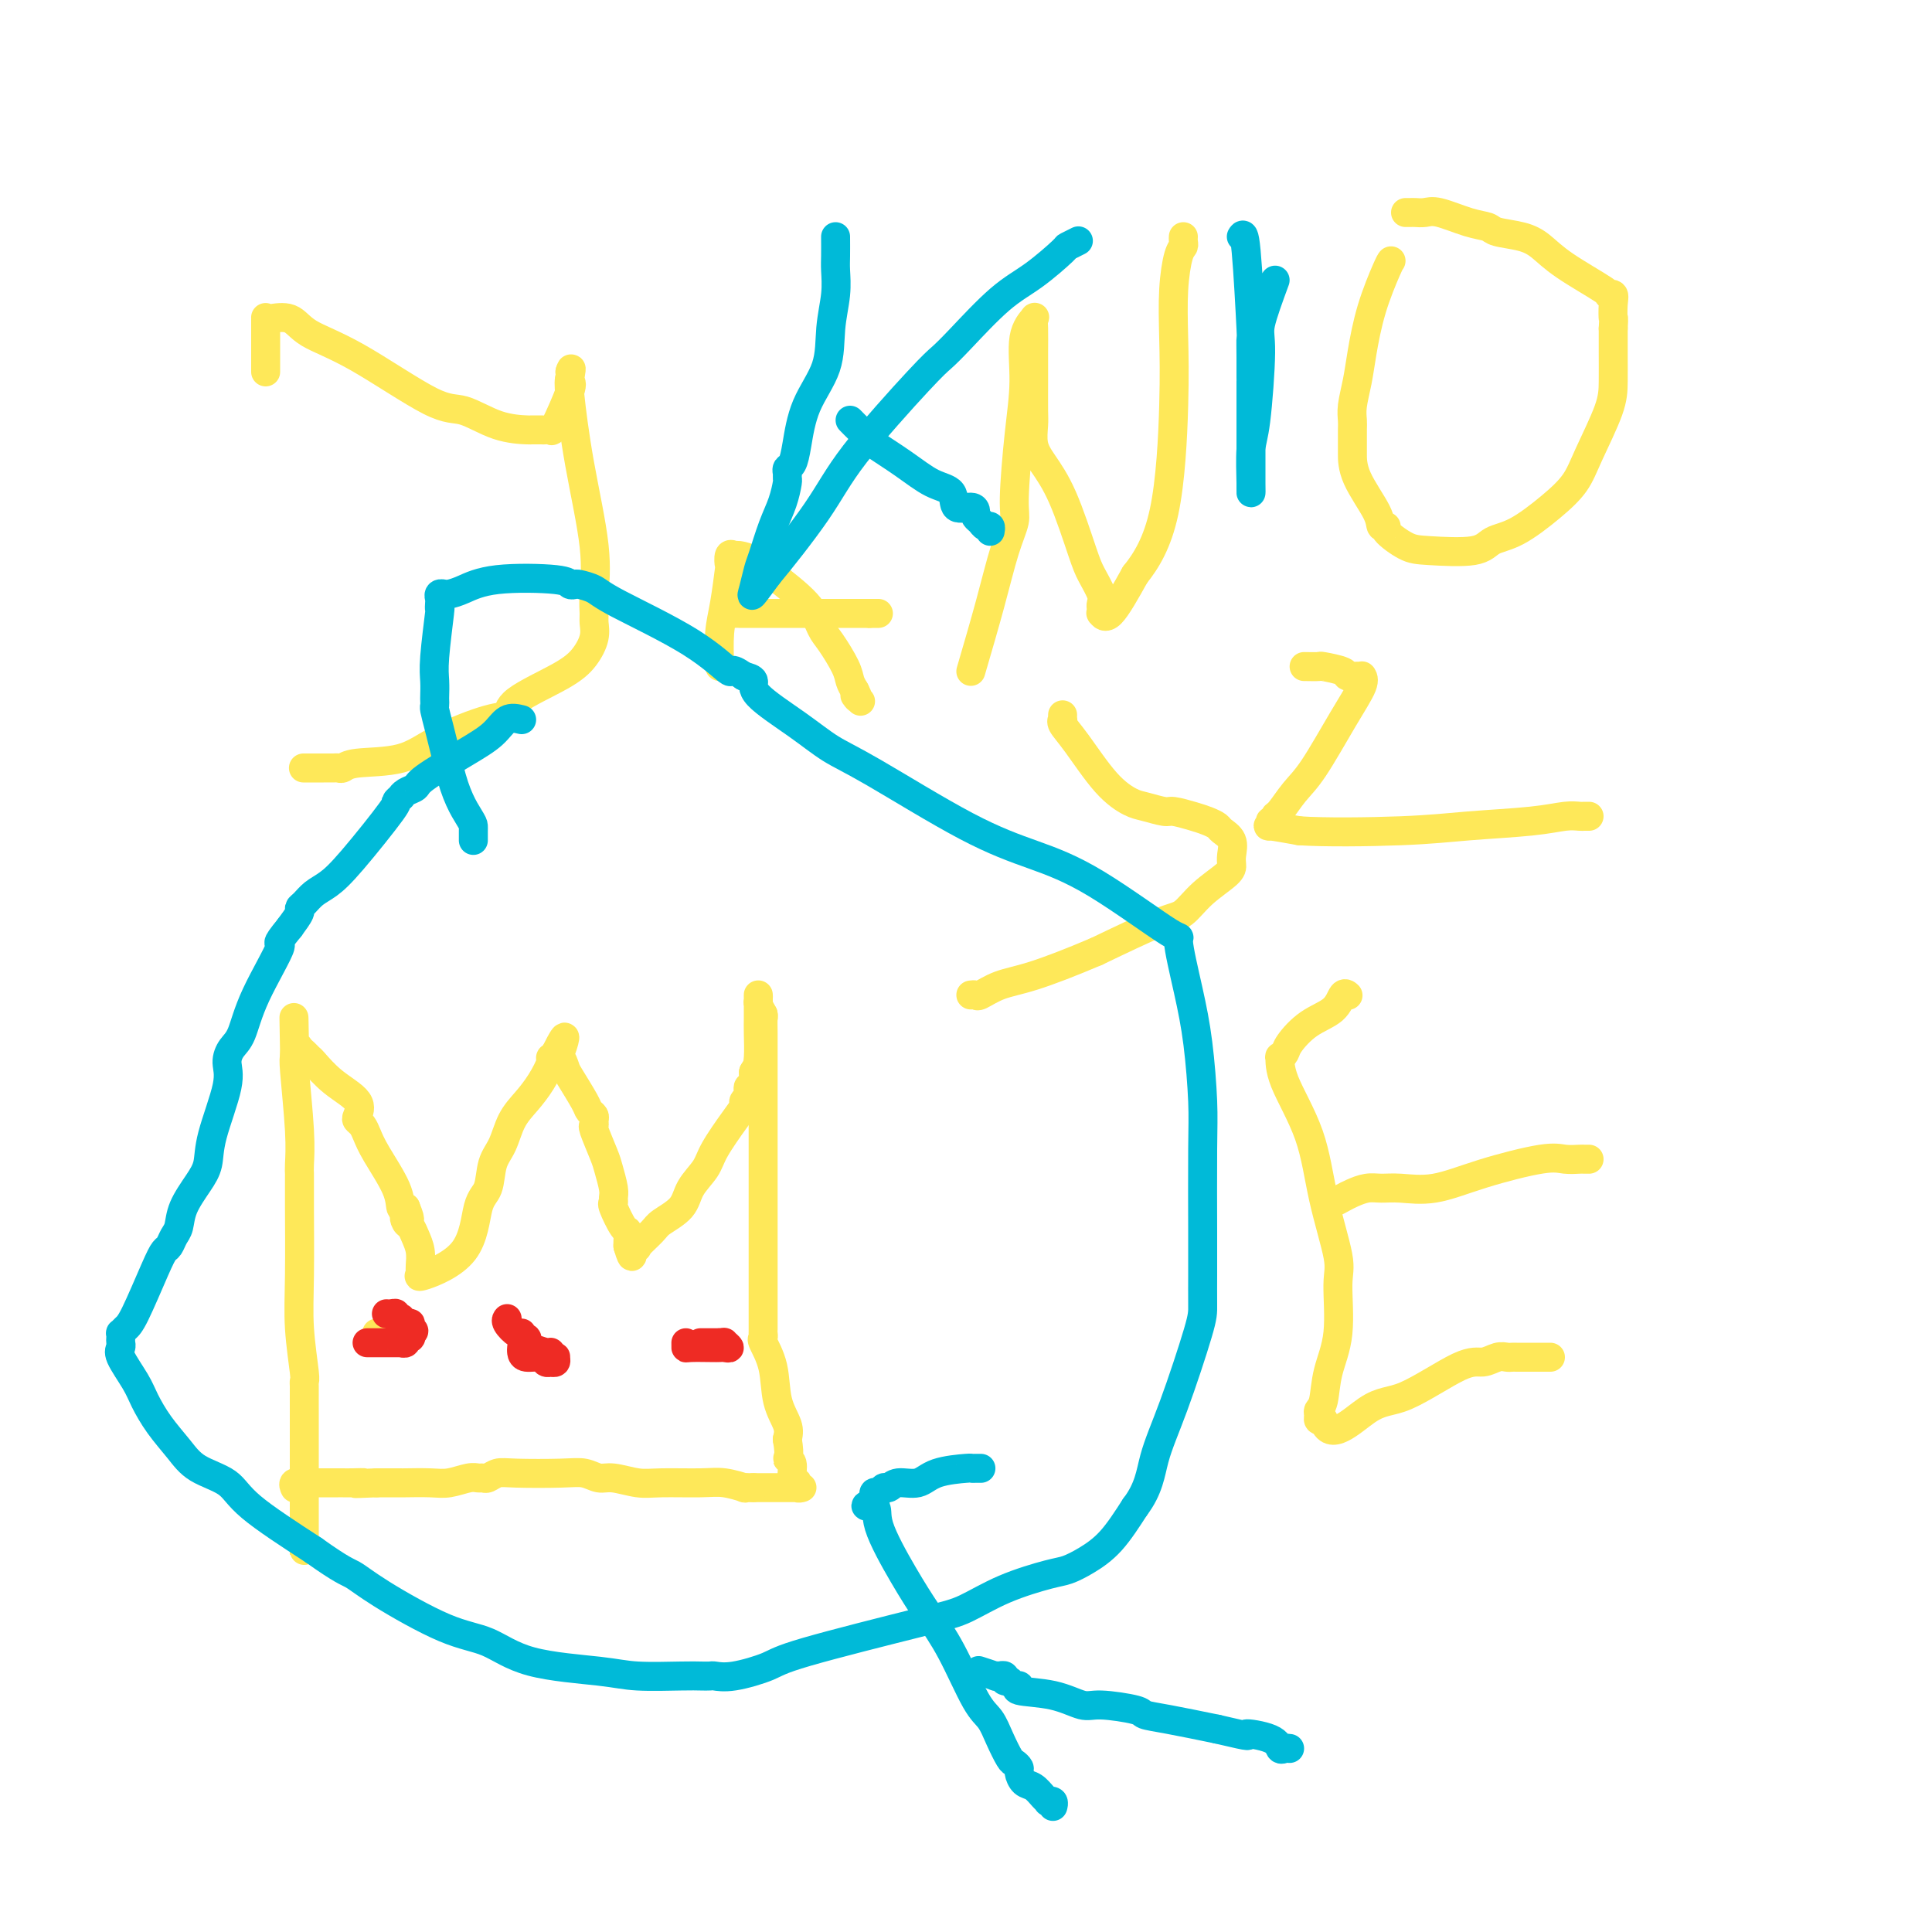 <svg viewBox='0 0 400 400' version='1.1' xmlns='http://www.w3.org/2000/svg' xmlns:xlink='http://www.w3.org/1999/xlink'><g fill='none' stroke='#FEE859' stroke-width='6' stroke-linecap='round' stroke-linejoin='round'><path d='M55,77c-0.000,-1.108 -0.000,-2.216 0,-3c0.000,-0.784 0.000,-1.243 0,-2c-0.000,-0.757 -0.001,-1.813 0,-3c0.001,-1.187 0.005,-2.506 0,-3c-0.005,-0.494 -0.020,-0.165 0,0c0.020,0.165 0.073,0.164 1,0c0.927,-0.164 2.727,-0.492 4,0c1.273,0.492 2.018,1.802 4,3c1.982,1.198 5.201,2.282 10,5c4.799,2.718 11.179,7.068 15,9c3.821,1.932 5.083,1.446 7,2c1.917,0.554 4.488,2.149 7,3c2.512,0.851 4.964,0.959 6,1c1.036,0.041 0.657,0.014 1,0c0.343,-0.014 1.410,-0.014 2,0c0.590,0.014 0.704,0.043 1,0c0.296,-0.043 0.773,-0.158 1,0c0.227,0.158 0.205,0.589 1,-1c0.795,-1.589 2.409,-5.199 3,-7c0.591,-1.801 0.159,-1.793 0,-2c-0.159,-0.207 -0.045,-0.631 0,-1c0.045,-0.369 0.023,-0.685 0,-1'/><path d='M118,77c0.484,-1.554 0.192,0.062 0,1c-0.192,0.938 -0.286,1.200 0,4c0.286,2.800 0.952,8.139 2,14c1.048,5.861 2.478,12.244 3,17c0.522,4.756 0.135,7.885 0,10c-0.135,2.115 -0.018,3.215 0,4c0.018,0.785 -0.062,1.256 0,2c0.062,0.744 0.267,1.762 0,3c-0.267,1.238 -1.006,2.697 -2,4c-0.994,1.303 -2.242,2.452 -5,4c-2.758,1.548 -7.026,3.497 -9,5c-1.974,1.503 -1.652,2.559 -2,3c-0.348,0.441 -1.364,0.265 -4,1c-2.636,0.735 -6.892,2.379 -10,4c-3.108,1.621 -5.070,3.219 -8,4c-2.930,0.781 -6.830,0.745 -9,1c-2.170,0.255 -2.611,0.800 -3,1c-0.389,0.200 -0.724,0.054 -1,0c-0.276,-0.054 -0.491,-0.014 -1,0c-0.509,0.014 -1.312,0.004 -2,0c-0.688,-0.004 -1.262,-0.001 -2,0c-0.738,0.001 -1.639,0.000 -2,0c-0.361,-0.000 -0.180,-0.000 0,0'/><path d='M149,138c-0.083,-2.488 -0.167,-4.975 0,-7c0.167,-2.025 0.584,-3.586 1,-6c0.416,-2.414 0.831,-5.681 1,-7c0.169,-1.319 0.093,-0.691 0,-1c-0.093,-0.309 -0.202,-1.554 0,-2c0.202,-0.446 0.715,-0.091 1,0c0.285,0.091 0.342,-0.082 1,0c0.658,0.082 1.918,0.417 3,1c1.082,0.583 1.985,1.412 4,3c2.015,1.588 5.142,3.934 7,6c1.858,2.066 2.448,3.852 3,5c0.552,1.148 1.065,1.658 2,3c0.935,1.342 2.290,3.515 3,5c0.710,1.485 0.774,2.281 1,3c0.226,0.719 0.613,1.359 1,2'/><path d='M177,143c1.486,2.951 0.203,1.327 0,1c-0.203,-0.327 0.676,0.643 1,1c0.324,0.357 0.093,0.102 0,0c-0.093,-0.102 -0.046,-0.051 0,0'/><path d='M150,127c0.311,0.000 0.622,0.000 1,0c0.378,0.000 0.822,0.000 1,0c0.178,0.000 0.089,0.000 0,0'/><path d='M153,127c0.419,0.000 0.837,0.000 1,0c0.163,0.000 0.069,-0.000 0,0c-0.069,0.000 -0.113,0.000 1,0c1.113,-0.000 3.384,0.000 6,0c2.616,0.000 5.578,-0.000 8,0c2.422,0.000 4.306,0.000 6,0c1.694,-0.000 3.198,0.000 4,0c0.802,0.000 0.901,0.000 1,0'/><path d='M180,127c4.119,0.000 0.917,-0.000 0,0c-0.917,0.000 0.452,0.000 1,0c0.548,-0.000 0.274,0.000 0,0'/><path d='M201,139c1.413,-4.836 2.826,-9.672 4,-14c1.174,-4.328 2.109,-8.149 3,-11c0.891,-2.851 1.739,-4.734 2,-6c0.261,-1.266 -0.066,-1.916 0,-5c0.066,-3.084 0.525,-8.603 1,-13c0.475,-4.397 0.964,-7.672 1,-11c0.036,-3.328 -0.383,-6.710 0,-9c0.383,-2.290 1.567,-3.490 2,-4c0.433,-0.510 0.116,-0.330 0,0c-0.116,0.330 -0.031,0.811 0,2c0.031,1.189 0.007,3.087 0,5c-0.007,1.913 0.003,3.840 0,6c-0.003,2.160 -0.017,4.553 0,6c0.017,1.447 0.067,1.948 0,3c-0.067,1.052 -0.251,2.654 0,4c0.251,1.346 0.936,2.437 2,4c1.064,1.563 2.506,3.599 4,7c1.494,3.401 3.041,8.168 4,11c0.959,2.832 1.329,3.730 2,5c0.671,1.270 1.643,2.913 2,4c0.357,1.087 0.099,1.618 0,2c-0.099,0.382 -0.040,0.616 0,1c0.040,0.384 0.062,0.917 0,1c-0.062,0.083 -0.209,-0.285 0,0c0.209,0.285 0.774,1.224 2,0c1.226,-1.224 3.113,-4.612 5,-8'/><path d='M235,119c2.321,-2.884 4.625,-6.594 6,-13c1.375,-6.406 1.822,-15.509 2,-22c0.178,-6.491 0.086,-10.369 0,-14c-0.086,-3.631 -0.167,-7.015 0,-10c0.167,-2.985 0.581,-5.571 1,-7c0.419,-1.429 0.844,-1.703 1,-2c0.156,-0.297 0.042,-0.618 0,-1c-0.042,-0.382 -0.012,-0.823 0,-1c0.012,-0.177 0.006,-0.088 0,0'/><path d='M288,54c-0.138,0.173 -0.275,0.346 -1,2c-0.725,1.654 -2.037,4.789 -3,8c-0.963,3.211 -1.579,6.497 -2,9c-0.421,2.503 -0.649,4.222 -1,6c-0.351,1.778 -0.826,3.615 -1,5c-0.174,1.385 -0.047,2.317 0,3c0.047,0.683 0.013,1.117 0,2c-0.013,0.883 -0.005,2.216 0,3c0.005,0.784 0.006,1.019 0,2c-0.006,0.981 -0.019,2.709 1,5c1.019,2.291 3.070,5.146 4,7c0.930,1.854 0.739,2.706 1,3c0.261,0.294 0.973,0.028 1,0c0.027,-0.028 -0.630,0.182 0,1c0.630,0.818 2.546,2.244 4,3c1.454,0.756 2.446,0.843 5,1c2.554,0.157 6.669,0.385 9,0c2.331,-0.385 2.877,-1.382 4,-2c1.123,-0.618 2.823,-0.856 5,-2c2.177,-1.144 4.832,-3.192 7,-5c2.168,-1.808 3.849,-3.375 5,-5c1.151,-1.625 1.773,-3.308 3,-6c1.227,-2.692 3.061,-6.392 4,-9c0.939,-2.608 0.984,-4.125 1,-6c0.016,-1.875 0.005,-4.107 0,-6c-0.005,-1.893 -0.002,-3.446 0,-5'/><path d='M334,68c0.160,-2.933 0.060,-1.766 0,-2c-0.060,-0.234 -0.080,-1.868 0,-3c0.080,-1.132 0.262,-1.763 0,-2c-0.262,-0.237 -0.966,-0.081 -1,0c-0.034,0.081 0.604,0.085 -1,-1c-1.604,-1.085 -5.450,-3.261 -8,-5c-2.550,-1.739 -3.803,-3.042 -5,-4c-1.197,-0.958 -2.337,-1.571 -4,-2c-1.663,-0.429 -3.849,-0.675 -5,-1c-1.151,-0.325 -1.268,-0.728 -2,-1c-0.732,-0.272 -2.080,-0.413 -4,-1c-1.920,-0.587 -4.413,-1.621 -6,-2c-1.587,-0.379 -2.268,-0.101 -3,0c-0.732,0.101 -1.516,0.027 -2,0c-0.484,-0.027 -0.669,-0.007 -1,0c-0.331,0.007 -0.809,0.002 -1,0c-0.191,-0.002 -0.096,-0.001 0,0'/><path d='M220,148c-0.014,0.436 -0.028,0.871 0,1c0.028,0.129 0.097,-0.050 0,0c-0.097,0.050 -0.362,0.328 0,1c0.362,0.672 1.351,1.739 3,4c1.649,2.261 3.959,5.715 6,8c2.041,2.285 3.813,3.400 5,4c1.187,0.600 1.788,0.686 3,1c1.212,0.314 3.036,0.858 4,1c0.964,0.142 1.069,-0.117 2,0c0.931,0.117 2.688,0.611 4,1c1.312,0.389 2.180,0.674 3,1c0.820,0.326 1.593,0.692 2,1c0.407,0.308 0.449,0.556 1,1c0.551,0.444 1.610,1.083 2,2c0.390,0.917 0.110,2.113 0,3c-0.110,0.887 -0.049,1.466 0,2c0.049,0.534 0.085,1.021 -1,2c-1.085,0.979 -3.291,2.448 -5,4c-1.709,1.552 -2.922,3.187 -4,4c-1.078,0.813 -2.022,0.804 -5,2c-2.978,1.196 -7.989,3.598 -13,6'/><path d='M227,197c-5.366,2.281 -9.781,3.984 -13,5c-3.219,1.016 -5.241,1.344 -7,2c-1.759,0.656 -3.255,1.640 -4,2c-0.745,0.360 -0.739,0.097 -1,0c-0.261,-0.097 -0.789,-0.028 -1,0c-0.211,0.028 -0.106,0.014 0,0'/><path d='M270,138c1.272,0.022 2.543,0.044 3,0c0.457,-0.044 0.098,-0.155 1,0c0.902,0.155 3.064,0.577 4,1c0.936,0.423 0.646,0.848 1,1c0.354,0.152 1.353,0.030 2,0c0.647,-0.030 0.942,0.032 1,0c0.058,-0.032 -0.123,-0.159 0,0c0.123,0.159 0.548,0.603 0,2c-0.548,1.397 -2.070,3.746 -4,7c-1.930,3.254 -4.267,7.412 -6,10c-1.733,2.588 -2.861,3.607 -4,5c-1.139,1.393 -2.290,3.162 -3,4c-0.710,0.838 -0.979,0.746 -1,1c-0.021,0.254 0.207,0.855 0,1c-0.207,0.145 -0.849,-0.167 -1,0c-0.151,0.167 0.190,0.814 0,1c-0.190,0.186 -0.911,-0.090 0,0c0.911,0.090 3.456,0.545 6,1'/><path d='M269,172c5.019,0.358 14.567,0.254 21,0c6.433,-0.254 9.751,-0.656 14,-1c4.249,-0.344 9.429,-0.628 13,-1c3.571,-0.372 5.531,-0.832 7,-1c1.469,-0.168 2.445,-0.045 3,0c0.555,0.045 0.688,0.012 1,0c0.312,-0.012 0.803,-0.003 1,0c0.197,0.003 0.098,0.002 0,0'/><path d='M279,206c0.085,0.074 0.170,0.149 0,0c-0.170,-0.149 -0.594,-0.521 -1,0c-0.406,0.521 -0.792,1.934 -2,3c-1.208,1.066 -3.238,1.785 -5,3c-1.762,1.215 -3.258,2.924 -4,4c-0.742,1.076 -0.732,1.517 -1,2c-0.268,0.483 -0.813,1.007 -1,1c-0.187,-0.007 -0.014,-0.546 0,0c0.014,0.546 -0.130,2.177 1,5c1.130,2.823 3.534,6.836 5,11c1.466,4.164 1.994,8.478 3,13c1.006,4.522 2.491,9.253 3,12c0.509,2.747 0.041,3.510 0,6c-0.041,2.490 0.343,6.709 0,10c-0.343,3.291 -1.413,5.656 -2,8c-0.587,2.344 -0.690,4.667 -1,6c-0.310,1.333 -0.825,1.677 -1,2c-0.175,0.323 -0.009,0.625 0,1c0.009,0.375 -0.140,0.821 0,1c0.140,0.179 0.570,0.089 1,0'/><path d='M274,294c1.249,4.895 5.871,0.131 9,-2c3.129,-2.131 4.764,-1.629 8,-3c3.236,-1.371 8.071,-4.616 11,-6c2.929,-1.384 3.951,-0.907 5,-1c1.049,-0.093 2.125,-0.757 3,-1c0.875,-0.243 1.551,-0.065 2,0c0.449,0.065 0.673,0.017 1,0c0.327,-0.017 0.757,-0.005 1,0c0.243,0.005 0.300,0.001 1,0c0.700,-0.001 2.043,-0.000 3,0c0.957,0.000 1.527,0.000 2,0c0.473,-0.000 0.849,-0.000 1,0c0.151,0.000 0.075,0.000 0,0'/><path d='M275,249c0.237,0.091 0.475,0.182 1,0c0.525,-0.182 1.338,-0.638 2,-1c0.662,-0.362 1.174,-0.631 2,-1c0.826,-0.369 1.968,-0.839 3,-1c1.032,-0.161 1.956,-0.012 3,0c1.044,0.012 2.207,-0.112 4,0c1.793,0.112 4.214,0.461 7,0c2.786,-0.461 5.937,-1.731 10,-3c4.063,-1.269 9.040,-2.536 12,-3c2.960,-0.464 3.904,-0.124 5,0c1.096,0.124 2.345,0.033 3,0c0.655,-0.033 0.715,-0.009 1,0c0.285,0.009 0.796,0.003 1,0c0.204,-0.003 0.102,-0.001 0,0'/><path d='M63,321c-0.000,0.907 -0.000,1.814 0,-1c0.000,-2.814 0.000,-9.349 0,-12c-0.000,-2.651 -0.000,-1.418 0,-4c0.000,-2.582 0.001,-8.980 0,-12c-0.001,-3.020 -0.004,-2.664 0,-3c0.004,-0.336 0.015,-1.365 0,-2c-0.015,-0.635 -0.057,-0.877 0,-1c0.057,-0.123 0.211,-0.126 0,-2c-0.211,-1.874 -0.789,-5.619 -1,-9c-0.211,-3.381 -0.057,-6.397 0,-11c0.057,-4.603 0.015,-10.792 0,-14c-0.015,-3.208 -0.003,-3.435 0,-4c0.003,-0.565 -0.003,-1.468 0,-2c0.003,-0.532 0.015,-0.692 0,-1c-0.015,-0.308 -0.055,-0.763 0,-2c0.055,-1.237 0.207,-3.256 0,-7c-0.207,-3.744 -0.773,-9.213 -1,-12c-0.227,-2.787 -0.113,-2.894 0,-3'/><path d='M61,219c-0.296,-15.949 -0.037,-4.820 0,-1c0.037,3.820 -0.147,0.331 0,-1c0.147,-1.331 0.624,-0.502 1,0c0.376,0.502 0.652,0.679 1,1c0.348,0.321 0.769,0.786 1,1c0.231,0.214 0.271,0.176 1,1c0.729,0.824 2.146,2.510 4,4c1.854,1.490 4.146,2.782 5,4c0.854,1.218 0.271,2.360 0,3c-0.271,0.640 -0.230,0.779 0,1c0.230,0.221 0.649,0.526 1,1c0.351,0.474 0.633,1.119 1,2c0.367,0.881 0.820,1.999 2,4c1.180,2.001 3.087,4.885 4,7c0.913,2.115 0.832,3.461 1,4c0.168,0.539 0.584,0.269 1,0'/><path d='M84,250c1.560,3.806 0.460,2.321 0,2c-0.460,-0.321 -0.281,0.523 0,1c0.281,0.477 0.664,0.587 1,1c0.336,0.413 0.626,1.129 1,2c0.374,0.871 0.832,1.898 1,3c0.168,1.102 0.046,2.281 0,3c-0.046,0.719 -0.016,0.980 0,1c0.016,0.020 0.018,-0.201 0,0c-0.018,0.201 -0.055,0.825 0,1c0.055,0.175 0.204,-0.100 0,0c-0.204,0.100 -0.760,0.575 1,0c1.760,-0.575 5.837,-2.200 8,-5c2.163,-2.800 2.413,-6.776 3,-9c0.587,-2.224 1.511,-2.695 2,-4c0.489,-1.305 0.543,-3.443 1,-5c0.457,-1.557 1.318,-2.533 2,-4c0.682,-1.467 1.187,-3.427 2,-5c0.813,-1.573 1.934,-2.761 3,-4c1.066,-1.239 2.076,-2.531 3,-4c0.924,-1.469 1.763,-3.115 2,-4c0.237,-0.885 -0.129,-1.007 0,-1c0.129,0.007 0.751,0.145 1,0c0.249,-0.145 0.124,-0.572 0,-1'/><path d='M115,218c3.181,-6.374 1.633,-1.810 1,0c-0.633,1.810 -0.353,0.866 0,1c0.353,0.134 0.778,1.345 1,2c0.222,0.655 0.241,0.753 1,2c0.759,1.247 2.256,3.645 3,5c0.744,1.355 0.733,1.669 1,2c0.267,0.331 0.810,0.680 1,1c0.190,0.320 0.025,0.612 0,1c-0.025,0.388 0.088,0.874 0,1c-0.088,0.126 -0.378,-0.107 0,1c0.378,1.107 1.422,3.554 2,5c0.578,1.446 0.689,1.890 1,3c0.311,1.110 0.822,2.886 1,4c0.178,1.114 0.023,1.565 0,2c-0.023,0.435 0.085,0.855 0,1c-0.085,0.145 -0.363,0.014 0,1c0.363,0.986 1.365,3.089 2,4c0.635,0.911 0.902,0.630 1,1c0.098,0.370 0.028,1.391 0,2c-0.028,0.609 -0.014,0.804 0,1'/><path d='M130,258c1.237,4.188 0.829,1.159 1,0c0.171,-1.159 0.921,-0.448 1,0c0.079,0.448 -0.514,0.634 0,0c0.514,-0.634 2.134,-2.088 3,-3c0.866,-0.912 0.979,-1.284 2,-2c1.021,-0.716 2.952,-1.777 4,-3c1.048,-1.223 1.213,-2.608 2,-4c0.787,-1.392 2.196,-2.793 3,-4c0.804,-1.207 1.004,-2.221 2,-4c0.996,-1.779 2.789,-4.322 4,-6c1.211,-1.678 1.840,-2.492 2,-3c0.160,-0.508 -0.150,-0.709 0,-1c0.150,-0.291 0.758,-0.670 1,-1c0.242,-0.330 0.117,-0.609 0,-1c-0.117,-0.391 -0.228,-0.892 0,-1c0.228,-0.108 0.793,0.178 1,0c0.207,-0.178 0.055,-0.821 0,-1c-0.055,-0.179 -0.015,0.106 0,0c0.015,-0.106 0.004,-0.602 0,-1c-0.004,-0.398 -0.002,-0.699 0,-1'/><path d='M156,222c2.547,-4.505 1.415,-1.769 1,-1c-0.415,0.769 -0.111,-0.431 0,-2c0.111,-1.569 0.030,-3.507 0,-5c-0.030,-1.493 -0.008,-2.540 0,-3c0.008,-0.460 0.001,-0.331 0,-1c-0.001,-0.669 0.002,-2.135 0,-3c-0.002,-0.865 -0.011,-1.129 0,-1c0.011,0.129 0.041,0.650 0,1c-0.041,0.350 -0.155,0.529 0,1c0.155,0.471 0.577,1.236 1,2'/><path d='M158,210c0.155,0.592 0.041,0.573 0,1c-0.041,0.427 -0.011,1.302 0,3c0.011,1.698 0.003,4.221 0,6c-0.003,1.779 -0.001,2.814 0,5c0.001,2.186 0.000,5.522 0,9c-0.000,3.478 -0.000,7.096 0,11c0.000,3.904 0.000,8.094 0,12c-0.000,3.906 -0.000,7.529 0,10c0.000,2.471 0.001,3.790 0,5c-0.001,1.210 -0.002,2.310 0,3c0.002,0.690 0.008,0.968 0,1c-0.008,0.032 -0.028,-0.183 0,0c0.028,0.183 0.106,0.766 0,1c-0.106,0.234 -0.396,0.121 0,1c0.396,0.879 1.477,2.751 2,5c0.523,2.249 0.487,4.875 1,7c0.513,2.125 1.575,3.750 2,5c0.425,1.250 0.212,2.125 0,3'/><path d='M163,298c0.709,3.983 -0.020,3.942 0,4c0.020,0.058 0.789,0.215 1,1c0.211,0.785 -0.136,2.196 0,3c0.136,0.804 0.754,1.000 1,1c0.246,-0.000 0.121,-0.196 0,0c-0.121,0.196 -0.239,0.785 0,1c0.239,0.215 0.835,0.058 1,0c0.165,-0.058 -0.100,-0.015 -1,0c-0.900,0.015 -2.435,0.004 -4,0c-1.565,-0.004 -3.162,-0.001 -4,0c-0.838,0.001 -0.919,0.001 -1,0'/><path d='M156,308c-1.699,0.004 -0.947,0.015 -1,0c-0.053,-0.015 -0.912,-0.057 -1,0c-0.088,0.057 0.597,0.212 0,0c-0.597,-0.212 -2.474,-0.793 -4,-1c-1.526,-0.207 -2.701,-0.040 -5,0c-2.299,0.040 -5.721,-0.045 -8,0c-2.279,0.045 -3.416,0.222 -5,0c-1.584,-0.222 -3.614,-0.844 -5,-1c-1.386,-0.156 -2.128,0.153 -3,0c-0.872,-0.153 -1.872,-0.769 -3,-1c-1.128,-0.231 -2.382,-0.076 -5,0c-2.618,0.076 -6.599,0.073 -9,0c-2.401,-0.073 -3.222,-0.217 -4,0c-0.778,0.217 -1.513,0.794 -2,1c-0.487,0.206 -0.725,0.041 -1,0c-0.275,-0.041 -0.586,0.042 -1,0c-0.414,-0.042 -0.933,-0.207 -2,0c-1.067,0.207 -2.684,0.788 -4,1c-1.316,0.212 -2.331,0.057 -4,0c-1.669,-0.057 -3.992,-0.015 -5,0c-1.008,0.015 -0.701,0.004 -1,0c-0.299,-0.004 -1.204,-0.001 -2,0c-0.796,0.001 -1.484,0.000 -2,0c-0.516,-0.000 -0.862,-0.000 -1,0c-0.138,0.000 -0.069,0.000 0,0'/><path d='M78,307c-7.240,0.309 -3.842,0.083 -3,0c0.842,-0.083 -0.874,-0.022 -2,0c-1.126,0.022 -1.664,0.006 -2,0c-0.336,-0.006 -0.471,-0.002 -1,0c-0.529,0.002 -1.451,0.000 -2,0c-0.549,-0.000 -0.723,0.000 -1,0c-0.277,-0.000 -0.656,-0.001 -1,0c-0.344,0.001 -0.652,0.004 -1,0c-0.348,-0.004 -0.734,-0.015 -1,0c-0.266,0.015 -0.411,0.057 -1,0c-0.589,-0.057 -1.622,-0.211 -2,0c-0.378,0.211 -0.102,0.788 0,1c0.102,0.212 0.029,0.061 0,0c-0.029,-0.061 -0.015,-0.030 0,0'/><path d='M78,276c0.000,0.000 0.100,0.100 0.1,0.1'/></g>
<g fill='none' stroke='#EE2B24' stroke-width='6' stroke-linecap='round' stroke-linejoin='round'><path d='M76,278c0.240,-0.000 0.480,-0.000 1,0c0.520,0.000 1.320,0.001 2,0c0.680,-0.001 1.239,-0.004 2,0c0.761,0.004 1.724,0.016 2,0c0.276,-0.016 -0.136,-0.061 0,0c0.136,0.061 0.821,0.226 1,0c0.179,-0.226 -0.148,-0.844 0,-1c0.148,-0.156 0.771,0.150 1,0c0.229,-0.150 0.066,-0.757 0,-1c-0.066,-0.243 -0.033,-0.121 0,0'/><path d='M85,276c1.381,-0.471 0.333,-0.648 0,-1c-0.333,-0.352 0.051,-0.878 0,-1c-0.051,-0.122 -0.535,0.160 -1,0c-0.465,-0.160 -0.912,-0.761 -1,-1c-0.088,-0.239 0.183,-0.117 0,0c-0.183,0.117 -0.820,0.227 -1,0c-0.180,-0.227 0.096,-0.793 0,-1c-0.096,-0.207 -0.564,-0.056 -1,0c-0.436,0.056 -0.839,0.016 -1,0c-0.161,-0.016 -0.081,-0.008 0,0'/><path d='M108,279c-0.028,0.301 -0.056,0.603 0,1c0.056,0.397 0.196,0.891 1,1c0.804,0.109 2.272,-0.166 3,0c0.728,0.166 0.717,0.773 1,1c0.283,0.227 0.861,0.075 1,0c0.139,-0.075 -0.162,-0.073 0,0c0.162,0.073 0.786,0.215 1,0c0.214,-0.215 0.019,-0.789 0,-1c-0.019,-0.211 0.137,-0.060 0,0c-0.137,0.060 -0.569,0.030 -1,0'/><path d='M114,281c0.925,0.374 0.239,0.310 0,0c-0.239,-0.310 -0.029,-0.867 0,-1c0.029,-0.133 -0.122,0.158 -1,0c-0.878,-0.158 -2.483,-0.764 -3,-1c-0.517,-0.236 0.054,-0.100 0,0c-0.054,0.100 -0.732,0.166 -1,0c-0.268,-0.166 -0.126,-0.565 0,-1c0.126,-0.435 0.236,-0.908 0,-1c-0.236,-0.092 -0.820,0.196 -1,0c-0.180,-0.196 0.043,-0.876 0,-1c-0.043,-0.124 -0.351,0.306 -1,0c-0.649,-0.306 -1.638,-1.350 -2,-2c-0.362,-0.650 -0.098,-0.906 0,-1c0.098,-0.094 0.028,-0.027 0,0c-0.028,0.027 -0.014,0.013 0,0'/><path d='M142,278c-0.007,0.422 -0.013,0.845 0,1c0.013,0.155 0.047,0.043 1,0c0.953,-0.043 2.826,-0.015 4,0c1.174,0.015 1.650,0.018 2,0c0.350,-0.018 0.574,-0.057 1,0c0.426,0.057 1.052,0.211 1,0c-0.052,-0.211 -0.783,-0.788 -1,-1c-0.217,-0.212 0.081,-0.061 0,0c-0.081,0.061 -0.540,0.030 -1,0'/><path d='M149,278c0.962,0.000 -0.134,0.000 -1,0c-0.866,0.000 -1.502,0.000 -2,0c-0.498,0.000 -0.856,0.000 -1,0c-0.144,0.000 -0.072,0.000 0,0'/></g>
<g fill='none' stroke='#00BAD8' stroke-width='6' stroke-linecap='round' stroke-linejoin='round'><path d='M203,346c-0.348,-0.113 -0.697,-0.226 0,0c0.697,0.226 2.439,0.792 3,1c0.561,0.208 -0.061,0.060 0,0c0.061,-0.060 0.804,-0.031 1,0c0.196,0.031 -0.155,0.065 0,0c0.155,-0.065 0.817,-0.229 1,0c0.183,0.229 -0.114,0.849 0,1c0.114,0.151 0.640,-0.168 1,0c0.360,0.168 0.554,0.823 1,1c0.446,0.177 1.143,-0.125 1,0c-0.143,0.125 -1.127,0.677 0,1c1.127,0.323 4.366,0.415 7,1c2.634,0.585 4.664,1.661 6,2c1.336,0.339 1.977,-0.061 4,0c2.023,0.061 5.429,0.583 7,1c1.571,0.417 1.308,0.728 2,1c0.692,0.272 2.341,0.506 5,1c2.659,0.494 6.330,1.247 10,2'/><path d='M252,358c8.665,2.055 5.828,1.192 6,1c0.172,-0.192 3.353,0.288 5,1c1.647,0.712 1.761,1.655 2,2c0.239,0.345 0.603,0.093 1,0c0.397,-0.093 0.828,-0.027 1,0c0.172,0.027 0.086,0.013 0,0'/><path d='M203,304c0.080,0.001 0.159,0.002 0,0c-0.159,-0.002 -0.558,-0.007 -1,0c-0.442,0.007 -0.927,0.025 -1,0c-0.073,-0.025 0.265,-0.094 -1,0c-1.265,0.094 -4.132,0.350 -6,1c-1.868,0.650 -2.738,1.695 -4,2c-1.262,0.305 -2.916,-0.129 -4,0c-1.084,0.129 -1.597,0.822 -2,1c-0.403,0.178 -0.696,-0.160 -1,0c-0.304,0.160 -0.617,0.816 -1,1c-0.383,0.184 -0.834,-0.104 -1,0c-0.166,0.104 -0.047,0.601 0,1c0.047,0.399 0.024,0.699 0,1'/><path d='M181,311c-3.400,1.201 -0.900,0.703 0,1c0.900,0.297 0.201,1.389 1,4c0.799,2.611 3.096,6.743 5,10c1.904,3.257 3.416,5.640 5,8c1.584,2.360 3.240,4.695 5,8c1.760,3.305 3.623,7.578 5,10c1.377,2.422 2.268,2.992 3,4c0.732,1.008 1.306,2.454 2,4c0.694,1.546 1.509,3.192 2,4c0.491,0.808 0.659,0.779 1,1c0.341,0.221 0.854,0.693 1,1c0.146,0.307 -0.076,0.450 0,1c0.076,0.550 0.450,1.507 1,2c0.550,0.493 1.275,0.524 2,1c0.725,0.476 1.448,1.399 2,2c0.552,0.601 0.932,0.879 1,1c0.068,0.121 -0.178,0.084 0,0c0.178,-0.084 0.779,-0.215 1,0c0.221,0.215 0.063,0.776 0,1c-0.063,0.224 -0.032,0.112 0,0'/><path d='M108,149c-1.049,-0.255 -2.097,-0.510 -3,0c-0.903,0.510 -1.660,1.786 -3,3c-1.340,1.214 -3.263,2.368 -6,4c-2.737,1.632 -6.287,3.743 -8,5c-1.713,1.257 -1.588,1.662 -2,2c-0.412,0.338 -1.361,0.611 -2,1c-0.639,0.389 -0.968,0.894 -1,1c-0.032,0.106 0.231,-0.186 0,0c-0.231,0.186 -0.958,0.851 -1,1c-0.042,0.149 0.599,-0.216 -1,2c-1.599,2.216 -5.438,7.014 -8,10c-2.562,2.986 -3.848,4.161 -5,5c-1.152,0.839 -2.171,1.344 -3,2c-0.829,0.656 -1.470,1.465 -2,2c-0.530,0.535 -0.950,0.798 -1,1c-0.050,0.202 0.272,0.343 0,1c-0.272,0.657 -1.136,1.828 -2,3'/><path d='M60,192c-3.749,4.596 -1.622,2.585 -2,4c-0.378,1.415 -3.261,6.256 -5,10c-1.739,3.744 -2.333,6.391 -3,8c-0.667,1.609 -1.407,2.181 -2,3c-0.593,0.819 -1.039,1.887 -1,3c0.039,1.113 0.564,2.271 0,5c-0.564,2.729 -2.217,7.028 -3,10c-0.783,2.972 -0.696,4.616 -1,6c-0.304,1.384 -0.999,2.507 -2,4c-1.001,1.493 -2.310,3.355 -3,5c-0.690,1.645 -0.763,3.075 -1,4c-0.237,0.925 -0.637,1.347 -1,2c-0.363,0.653 -0.688,1.537 -1,2c-0.312,0.463 -0.609,0.506 -1,1c-0.391,0.494 -0.875,1.438 -2,4c-1.125,2.562 -2.890,6.742 -4,9c-1.110,2.258 -1.566,2.594 -2,3c-0.434,0.406 -0.848,0.882 -1,1c-0.152,0.118 -0.043,-0.123 0,0c0.043,0.123 0.022,0.609 0,1c-0.022,0.391 -0.043,0.686 0,1c0.043,0.314 0.149,0.645 0,1c-0.149,0.355 -0.553,0.734 0,2c0.553,1.266 2.063,3.420 3,5c0.937,1.580 1.301,2.585 2,4c0.699,1.415 1.734,3.238 3,5c1.266,1.762 2.765,3.461 4,5c1.235,1.539 2.207,2.918 4,4c1.793,1.082 4.406,1.868 6,3c1.594,1.132 2.170,2.609 5,5c2.830,2.391 7.915,5.695 13,9'/><path d='M65,321c5.958,4.243 6.854,4.352 8,5c1.146,0.648 2.543,1.837 6,4c3.457,2.163 8.976,5.301 13,7c4.024,1.699 6.555,1.958 9,3c2.445,1.042 4.804,2.868 9,4c4.196,1.132 10.228,1.571 14,2c3.772,0.429 5.285,0.846 8,1c2.715,0.154 6.631,0.043 9,0c2.369,-0.043 3.191,-0.017 4,0c0.809,0.017 1.606,0.027 2,0c0.394,-0.027 0.387,-0.091 1,0c0.613,0.091 1.848,0.335 4,0c2.152,-0.335 5.222,-1.251 7,-2c1.778,-0.749 2.265,-1.332 8,-3c5.735,-1.668 16.718,-4.421 23,-6c6.282,-1.579 7.862,-1.983 10,-3c2.138,-1.017 4.833,-2.646 8,-4c3.167,-1.354 6.807,-2.432 9,-3c2.193,-0.568 2.938,-0.627 4,-1c1.062,-0.373 2.440,-1.062 4,-2c1.560,-0.938 3.303,-2.125 5,-4c1.697,-1.875 3.349,-4.437 5,-7'/><path d='M235,312c2.906,-3.833 3.171,-6.915 4,-10c0.829,-3.085 2.222,-6.172 4,-11c1.778,-4.828 3.941,-11.396 5,-15c1.059,-3.604 1.016,-4.244 1,-6c-0.016,-1.756 -0.004,-4.627 0,-6c0.004,-1.373 -0.001,-1.249 0,-2c0.001,-0.751 0.009,-2.379 0,-7c-0.009,-4.621 -0.036,-12.235 0,-17c0.036,-4.765 0.134,-6.679 0,-10c-0.134,-3.321 -0.499,-8.047 -1,-12c-0.501,-3.953 -1.140,-7.134 -2,-11c-0.860,-3.866 -1.943,-8.418 -2,-10c-0.057,-1.582 0.913,-0.195 -2,-2c-2.913,-1.805 -9.709,-6.803 -15,-10c-5.291,-3.197 -9.079,-4.593 -13,-6c-3.921,-1.407 -7.977,-2.824 -14,-6c-6.023,-3.176 -14.015,-8.112 -19,-11c-4.985,-2.888 -6.963,-3.730 -9,-5c-2.037,-1.270 -4.134,-2.969 -7,-5c-2.866,-2.031 -6.502,-4.393 -8,-6c-1.498,-1.607 -0.856,-2.459 -1,-3c-0.144,-0.541 -1.072,-0.770 -2,-1'/><path d='M154,140c-3.204,-2.301 -2.214,-0.554 -3,-1c-0.786,-0.446 -3.348,-3.087 -8,-6c-4.652,-2.913 -11.394,-6.100 -15,-8c-3.606,-1.900 -4.077,-2.512 -5,-3c-0.923,-0.488 -2.296,-0.850 -3,-1c-0.704,-0.150 -0.737,-0.086 -1,0c-0.263,0.086 -0.756,0.195 -1,0c-0.244,-0.195 -0.237,-0.693 -3,-1c-2.763,-0.307 -8.294,-0.422 -12,0c-3.706,0.422 -5.585,1.380 -7,2c-1.415,0.620 -2.365,0.901 -3,1c-0.635,0.099 -0.955,0.015 -1,0c-0.045,-0.015 0.184,0.039 0,0c-0.184,-0.039 -0.780,-0.172 -1,0c-0.220,0.172 -0.063,0.650 0,1c0.063,0.350 0.031,0.571 0,1c-0.031,0.429 -0.061,1.064 0,1c0.061,-0.064 0.212,-0.827 0,1c-0.212,1.827 -0.789,6.244 -1,9c-0.211,2.756 -0.057,3.850 0,5c0.057,1.150 0.018,2.355 0,3c-0.018,0.645 -0.013,0.728 0,1c0.013,0.272 0.034,0.733 0,1c-0.034,0.267 -0.125,0.341 0,1c0.125,0.659 0.464,1.903 1,4c0.536,2.097 1.268,5.049 2,8'/><path d='M93,159c1.309,5.715 3.083,8.502 4,10c0.917,1.498 0.978,1.708 1,2c0.022,0.292 0.006,0.666 0,1c-0.006,0.334 -0.002,0.628 0,1c0.002,0.372 0.000,0.820 0,1c-0.000,0.180 -0.000,0.090 0,0'/><path d='M173,49c0.008,1.460 0.016,2.919 0,4c-0.016,1.081 -0.056,1.783 0,3c0.056,1.217 0.208,2.947 0,5c-0.208,2.053 -0.776,4.427 -1,7c-0.224,2.573 -0.102,5.344 -1,8c-0.898,2.656 -2.815,5.198 -4,8c-1.185,2.802 -1.638,5.865 -2,8c-0.362,2.135 -0.632,3.343 -1,4c-0.368,0.657 -0.833,0.762 -1,1c-0.167,0.238 -0.036,0.609 0,1c0.036,0.391 -0.021,0.801 0,1c0.021,0.199 0.122,0.187 0,1c-0.122,0.813 -0.467,2.452 -1,4c-0.533,1.548 -1.255,3.006 -2,5c-0.745,1.994 -1.512,4.523 -2,6c-0.488,1.477 -0.698,1.901 -1,3c-0.302,1.099 -0.697,2.873 -1,4c-0.303,1.127 -0.515,1.608 0,1c0.515,-0.608 1.758,-2.304 3,-4'/><path d='M159,119c2.436,-2.905 7.025,-8.667 10,-13c2.975,-4.333 4.335,-7.236 8,-12c3.665,-4.764 9.636,-11.388 13,-15c3.364,-3.612 4.121,-4.212 5,-5c0.879,-0.788 1.880,-1.765 4,-4c2.120,-2.235 5.360,-5.727 8,-8c2.640,-2.273 4.680,-3.327 7,-5c2.320,-1.673 4.921,-3.964 6,-5c1.079,-1.036 0.637,-0.817 1,-1c0.363,-0.183 1.532,-0.766 2,-1c0.468,-0.234 0.234,-0.117 0,0'/><path d='M176,87c0.611,0.625 1.222,1.249 2,2c0.778,0.751 1.722,1.627 2,2c0.278,0.373 -0.110,0.241 1,1c1.110,0.759 3.719,2.409 6,4c2.281,1.591 4.233,3.123 6,4c1.767,0.877 3.348,1.100 4,2c0.652,0.900 0.374,2.479 1,3c0.626,0.521 2.156,-0.014 3,0c0.844,0.014 1.000,0.577 1,1c-0.000,0.423 -0.158,0.705 0,1c0.158,0.295 0.631,0.601 1,1c0.369,0.399 0.635,0.890 1,1c0.365,0.110 0.829,-0.163 1,0c0.171,0.163 0.049,0.761 0,1c-0.049,0.239 -0.024,0.120 0,0'/><path d='M257,49c0.309,-0.508 0.619,-1.016 1,3c0.381,4.016 0.834,12.554 1,16c0.166,3.446 0.044,1.798 0,2c-0.044,0.202 -0.012,2.253 0,4c0.012,1.747 0.003,3.190 0,4c-0.003,0.810 -0.001,0.987 0,1c0.001,0.013 0.000,-0.139 0,0c-0.000,0.139 -0.000,0.567 0,1c0.000,0.433 0.000,0.869 0,2c-0.000,1.131 0.000,2.957 0,5c-0.000,2.043 -0.000,4.303 0,6c0.000,1.697 0.000,2.832 0,4c-0.000,1.168 -0.001,2.370 0,3c0.001,0.630 0.003,0.689 0,1c-0.003,0.311 -0.010,0.876 0,1c0.010,0.124 0.039,-0.192 0,-2c-0.039,-1.808 -0.146,-5.109 0,-7c0.146,-1.891 0.544,-2.373 1,-6c0.456,-3.627 0.969,-10.400 1,-14c0.031,-3.600 -0.420,-4.029 0,-6c0.420,-1.971 1.710,-5.486 3,-9'/></g>
</svg>